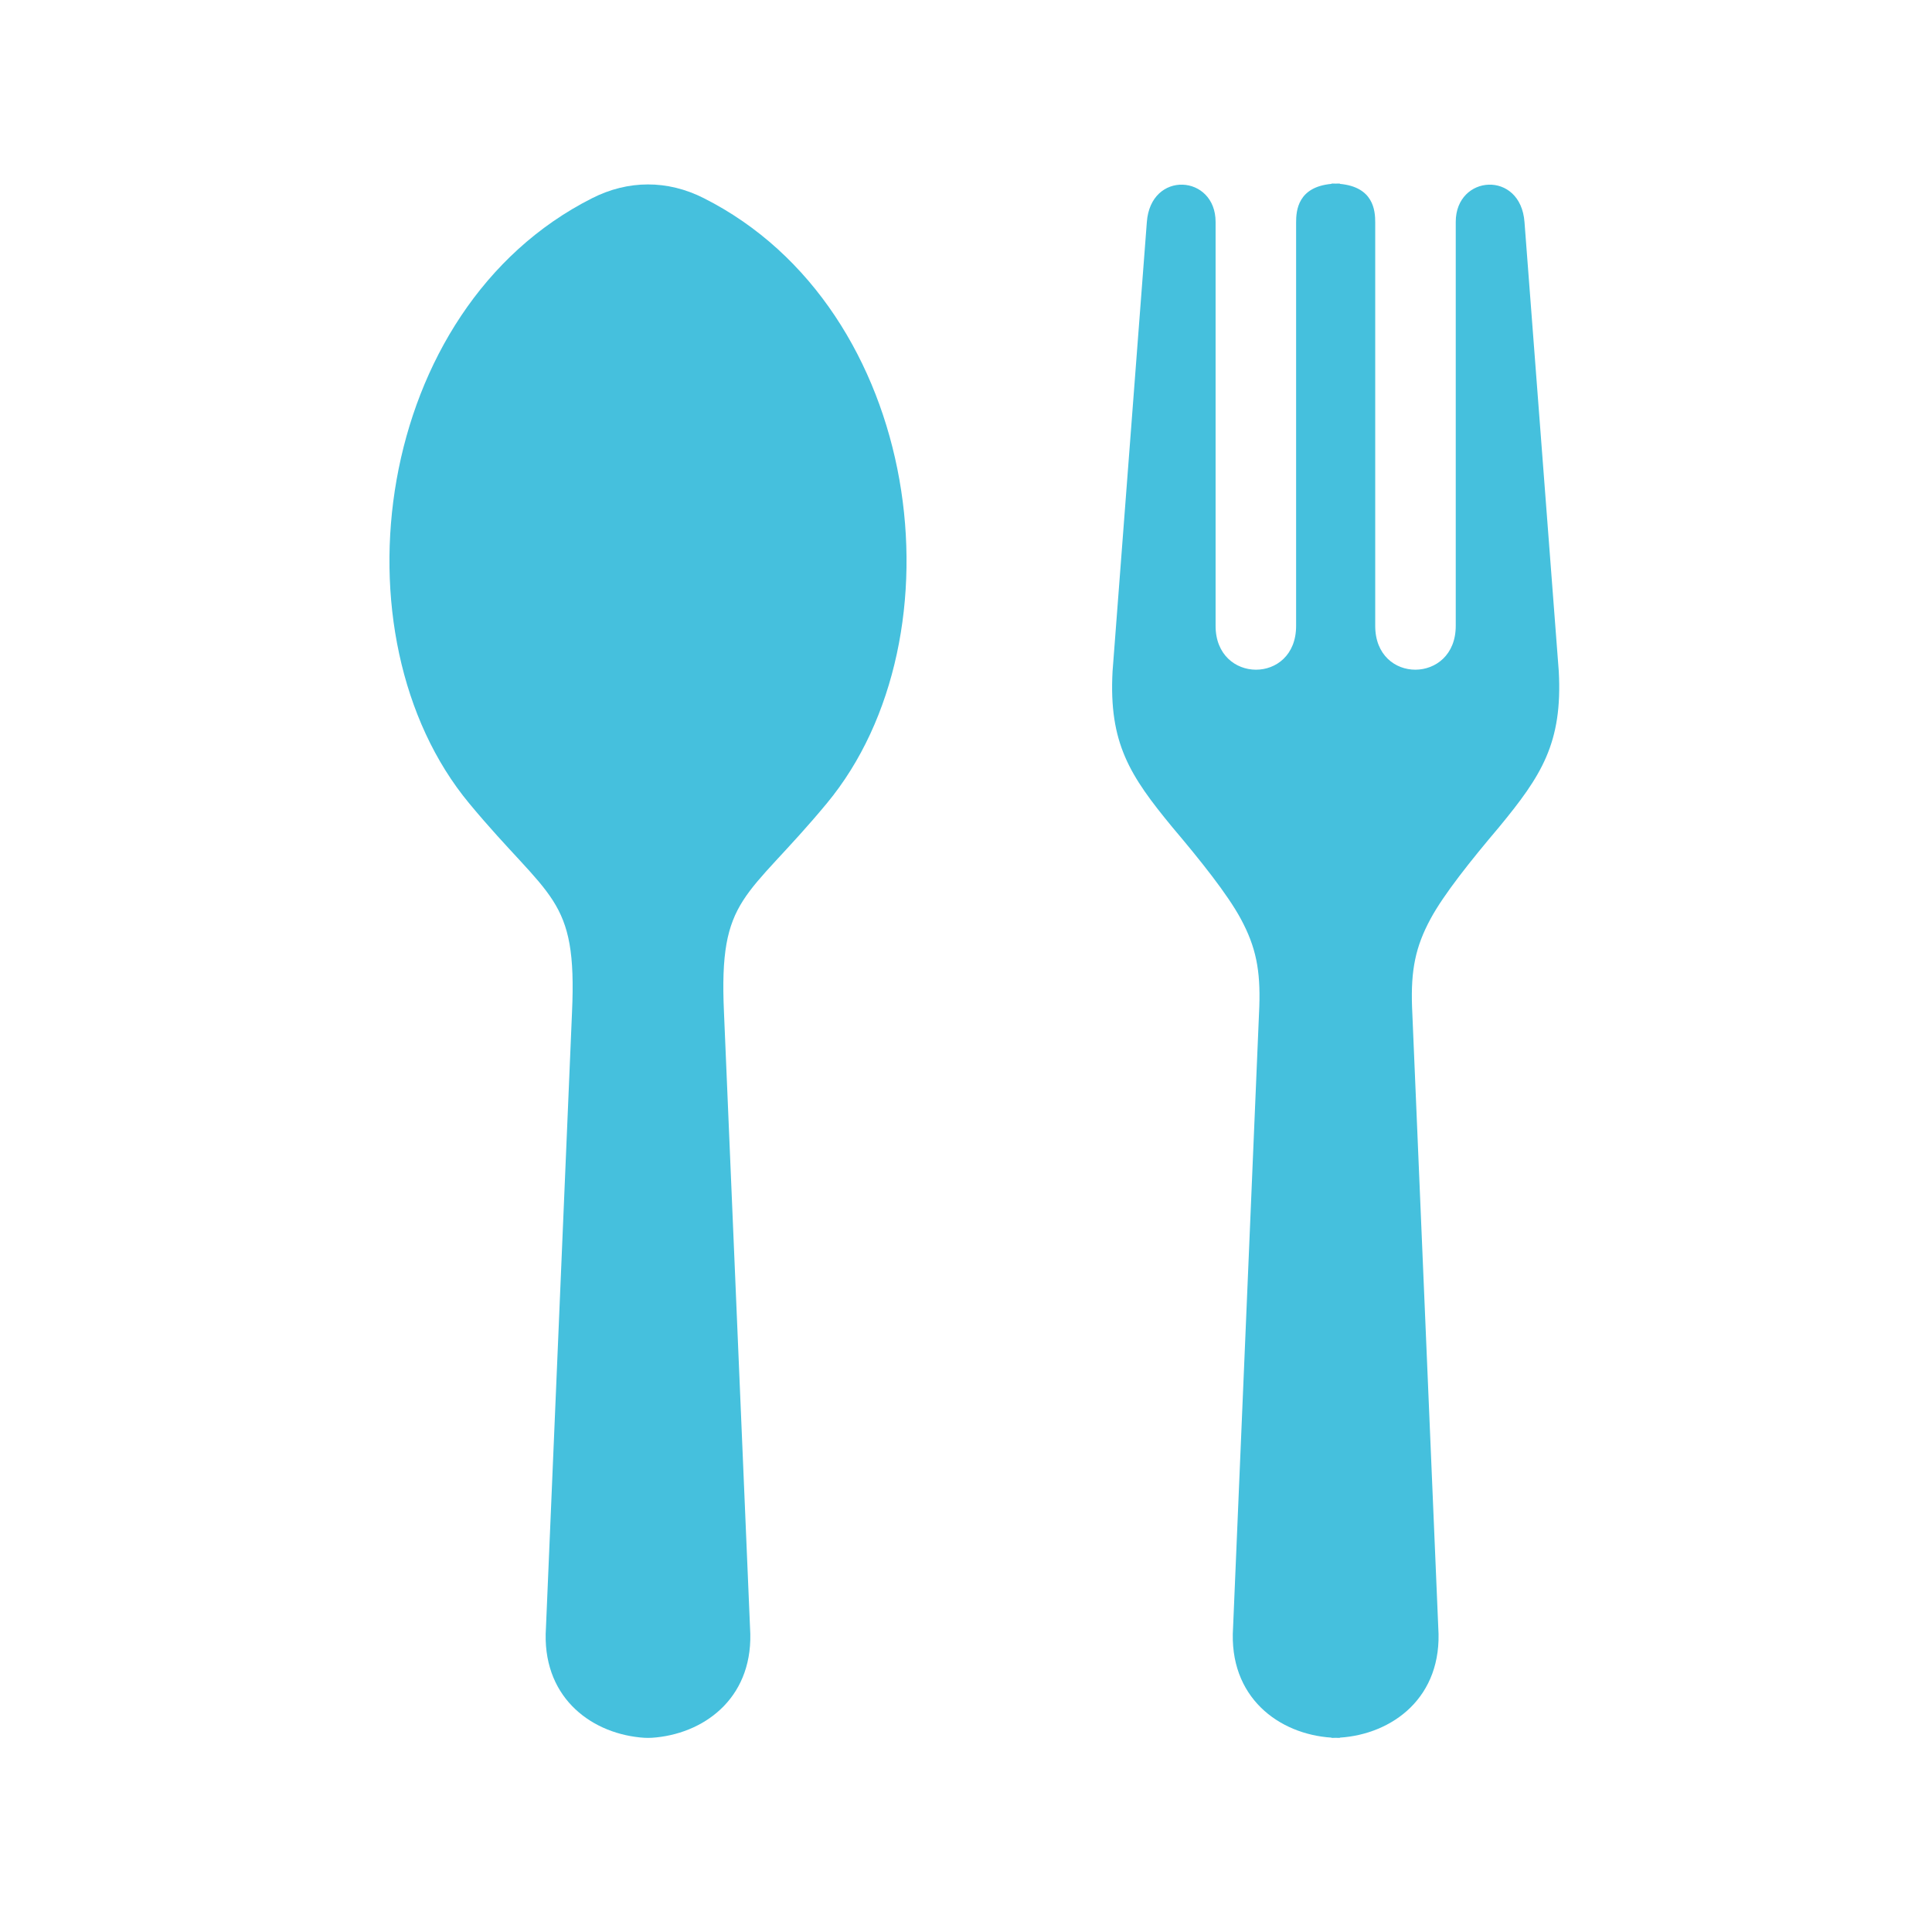 <?xml version="1.0" encoding="UTF-8"?> <svg xmlns="http://www.w3.org/2000/svg" id="Layer_1" version="1.1" viewBox="0 0 200 200"><path d="M138.703,179.906c-.145.001-.289-.002-.434-.007-.145.004-.289.007-.434.007v-.027c-5.441-.352-10.673-4.174-10.188-11.394l2.716-64.282c.129-3.782-.351-6.188-1.92-9.09-1.38-2.554-4.195-6.07-7.088-9.488-4.375-5.31-6.583-8.681-6.183-16.125l3.548-46.497c.388-5.414,7.118-4.937,7.118-.032v41.823c0,6.011,8.335,6.077,8.335,0V23.012c0-1.219.179-3.659,3.661-3.977v-.035c.149-.001.294.001.434.007.14-.005.284-.008.434-.007v.035c3.481.318,3.66,2.758,3.66,3.977v41.782c0,6.077,8.336,6.011,8.336,0V22.971c0-4.905,6.73-5.382,7.118.032l3.548,46.497c.4,7.444-1.808,10.815-6.183,16.125-2.893,3.417-5.708,6.934-7.088,9.488-1.569,2.902-2.048,5.308-1.919,9.09l2.716,64.282c.485,7.221-4.746,11.042-10.188,11.394v.027Z" fill="#45c0dd" fill-rule="evenodd"></path><path d="M66.227,179.856c-5.265-.539-10.181-4.346-9.71-11.354l2.698-63.715c.548-12.102-2.295-11.555-10.641-21.618-14.339-17.288-9.948-51.217,12.728-62.654,3.704-1.879,7.786-1.913,11.557,0,22.676,11.437,27.067,45.366,12.728,62.654-8.347,10.063-11.19,9.516-10.642,21.618l2.698,63.715c.47,7.001-4.433,10.806-9.692,11.353-.65.067-1.05.07-1.723.002" fill="#45c0dd" fill-rule="evenodd"></path></svg> 